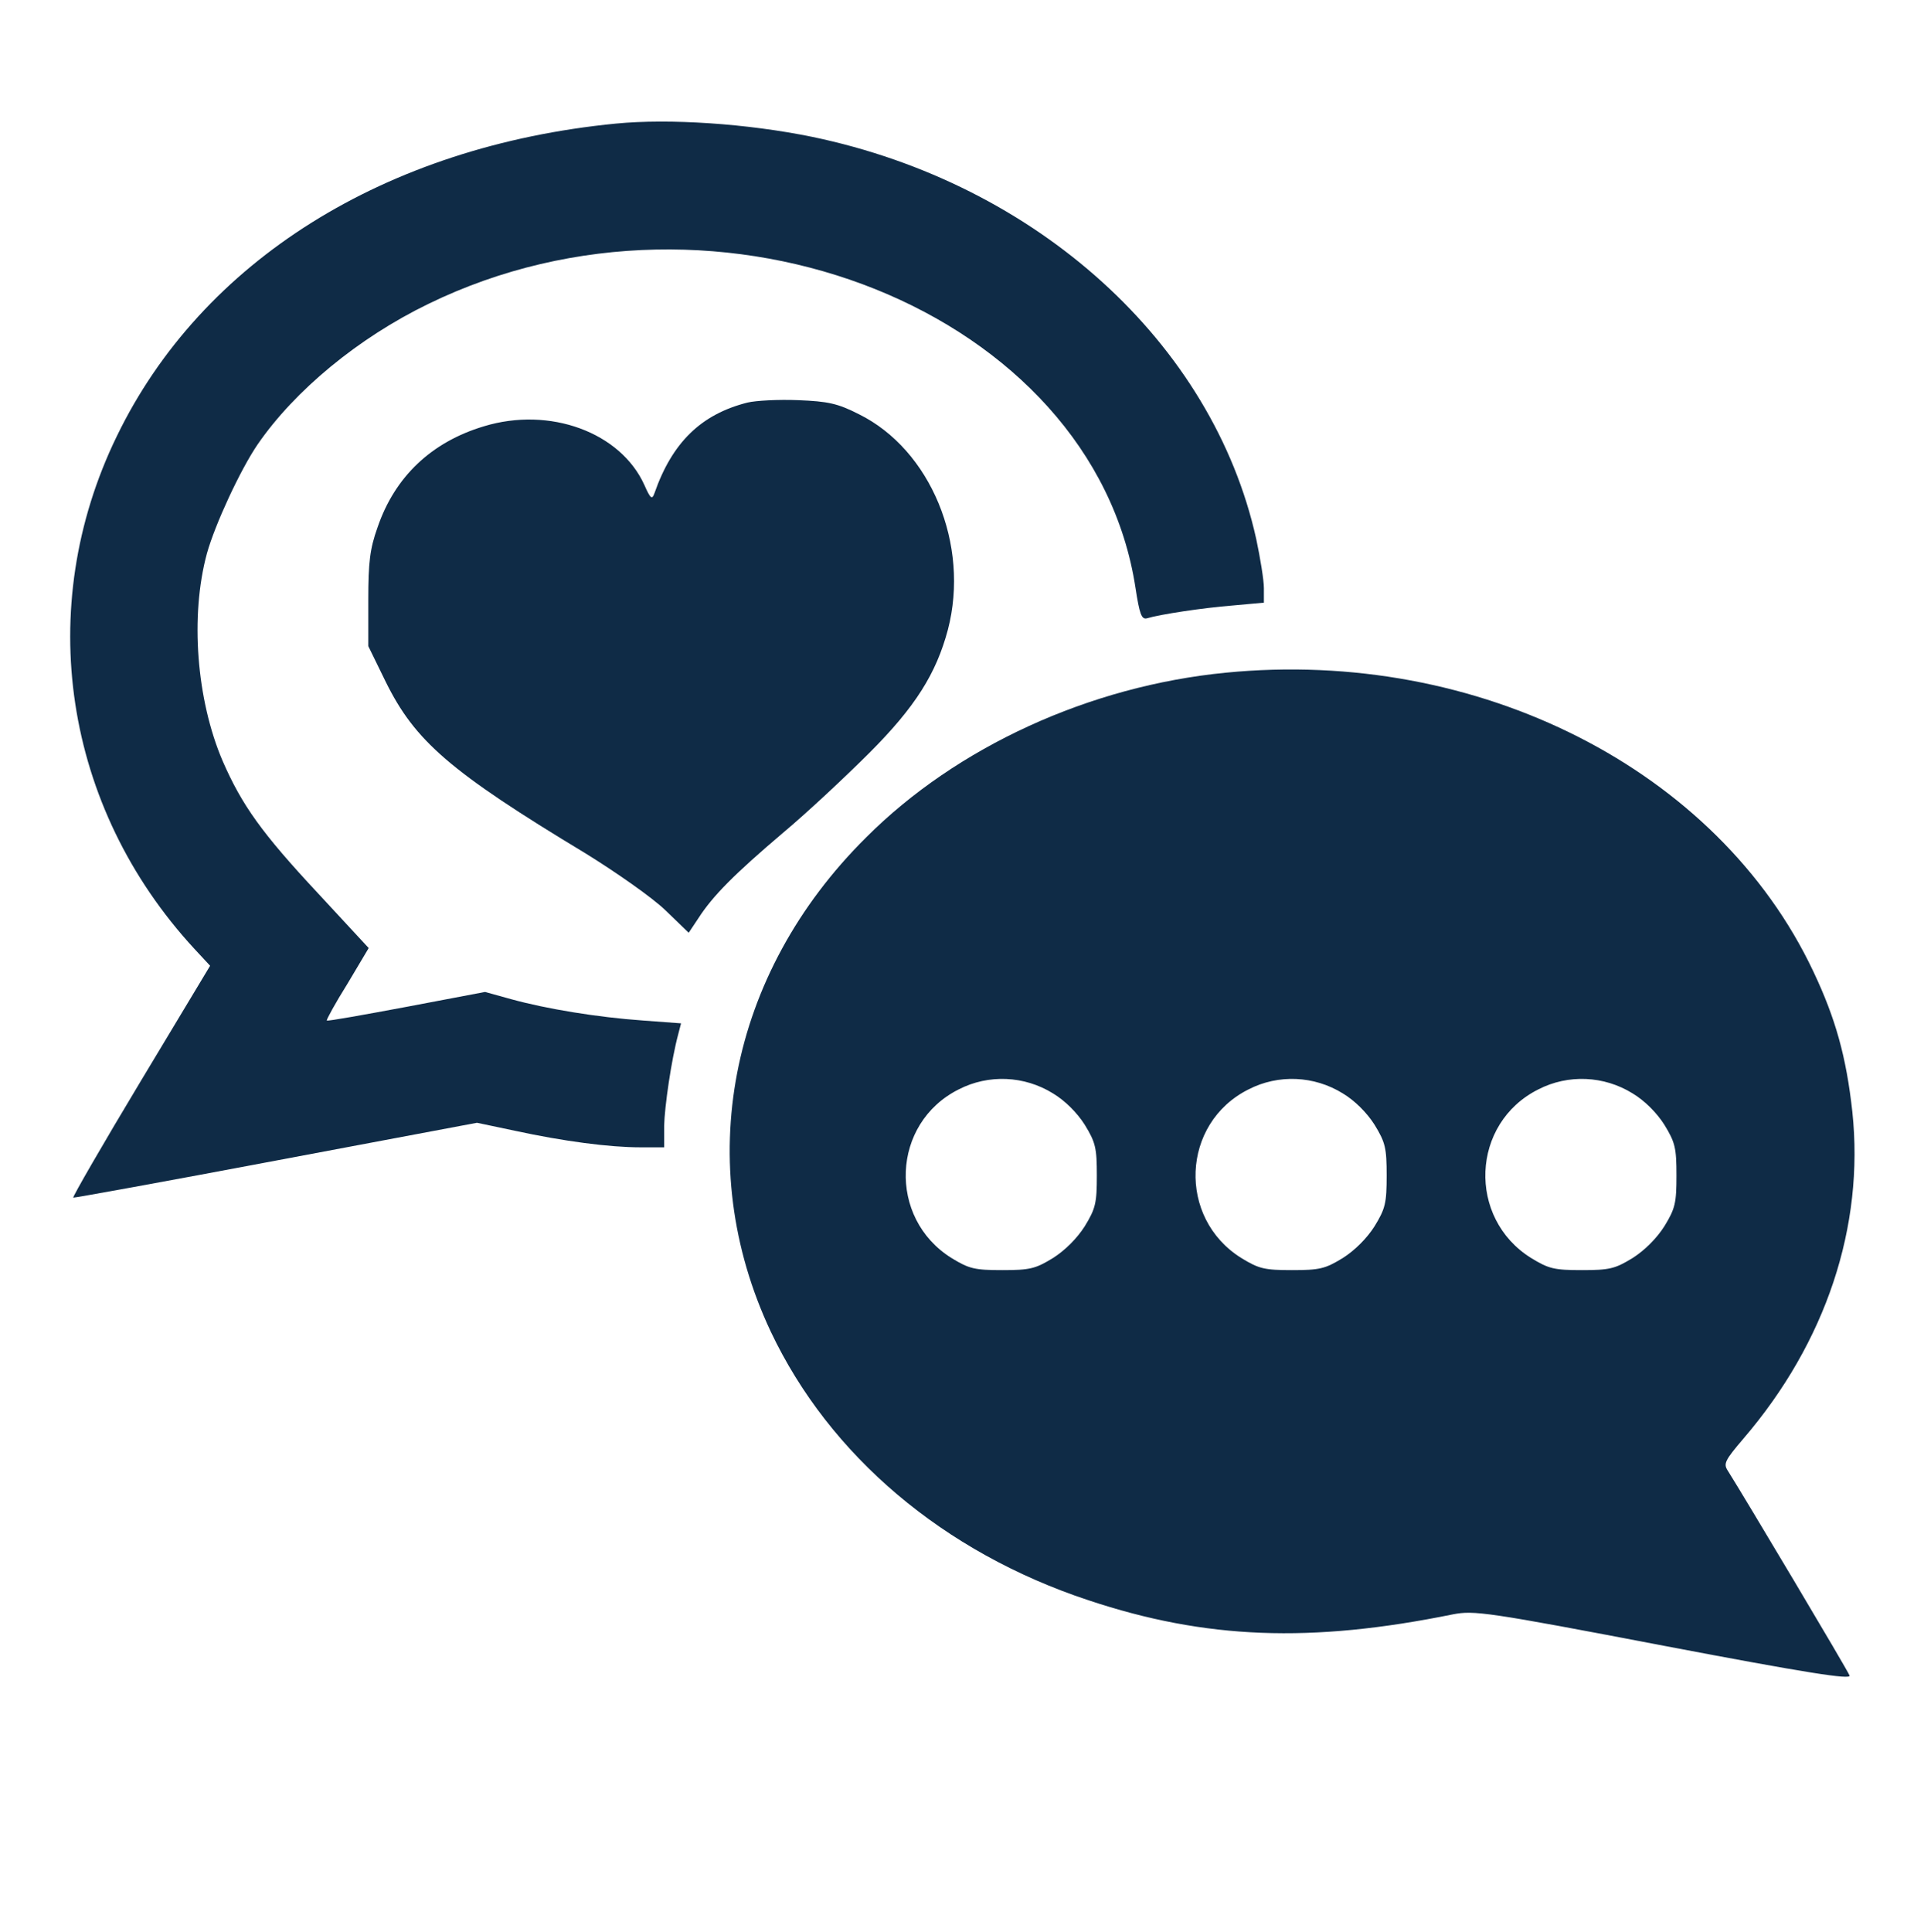 <?xml version="1.0" standalone="no"?>
<!DOCTYPE svg PUBLIC "-//W3C//DTD SVG 20010904//EN"
 "http://www.w3.org/TR/2001/REC-SVG-20010904/DTD/svg10.dtd">
<svg version="1.0" xmlns="http://www.w3.org/2000/svg"
 width="478pt" height="480pt" viewBox="0 0 478 480"
 preserveAspectRatio="xMidYMid meet">

<g transform="translate(0,480) scale(0.1,-0.1)"
fill="#0F2B46" stroke="none">
<path d="M1530 4493 c-573 -56 -1029 -341 -1240 -777 -207 -426 -132 -921 193
-1273 l39 -42 -172 -286 c-95 -158 -170 -288 -168 -290 1 -1 228 40 503 92
l500 94 95 -20 c120 -26 234 -41 311 -41 l59 0 0 53 c1 48 18 165 35 228 l7
27 -94 7 c-114 8 -241 29 -328 53 l-65 18 -195 -37 c-107 -20 -196 -36 -198
-34 -2 1 21 43 51 91 l53 89 -125 135 c-141 151 -190 220 -238 330 -65 152
-81 360 -39 515 20 72 83 208 126 271 93 135 251 265 424 349 724 353 1652
-20 1757 -705 10 -65 15 -79 28 -76 33 10 139 26 214 32 l77 7 0 36 c0 20 -9
75 -19 122 -108 487 -545 883 -1103 999 -161 33 -355 46 -488 33z"/>
<path d="M1857 3800 c-115 -29 -187 -99 -231 -225 -6 -17 -10 -14 -25 20 -59
131 -235 196 -399 146 -130 -39 -221 -125 -264 -251 -19 -53 -23 -87 -23 -180
l0 -115 43 -88 c73 -148 159 -223 497 -427 76 -47 166 -110 198 -141 l58 -56
24 36 c36 56 90 110 210 212 61 51 157 141 215 199 114 114 166 197 195 306
55 211 -43 447 -221 535 -53 27 -77 32 -151 35 -49 2 -105 -1 -126 -6z"/>
<path d="M3045 3129 c-338 -33 -668 -184 -893 -409 -343 -340 -433 -812 -237
-1228 146 -308 429 -548 789 -667 291 -97 552 -107 906 -35 52 10 84 6 523
-78 357 -68 467 -85 462 -74 -4 12 -264 448 -302 508 -12 18 -8 26 38 80 206
240 301 528 271 812 -15 137 -42 233 -97 349 -237 502 -833 804 -1460 742z
m-429 -1045 c30 -18 60 -48 79 -78 27 -44 30 -58 30 -126 0 -68 -3 -82 -30
-126 -19 -30 -49 -60 -79 -79 -44 -27 -58 -30 -126 -30 -68 0 -82 3 -126 30
-159 99 -150 335 18 419 74 38 163 34 234 -10z m720 0 c30 -18 60 -48 79 -78
27 -44 30 -58 30 -126 0 -68 -3 -82 -30 -126 -19 -30 -49 -60 -79 -79 -44 -27
-58 -30 -126 -30 -68 0 -82 3 -126 30 -159 99 -150 335 18 419 74 38 163 34
234 -10z m720 0 c30 -18 60 -48 79 -78 27 -44 30 -58 30 -126 0 -68 -3 -82
-30 -126 -19 -30 -49 -60 -79 -79 -44 -27 -58 -30 -126 -30 -68 0 -82 3 -126
30 -159 99 -150 335 18 419 74 38 163 34 234 -10z"/>
</g>
</svg>
